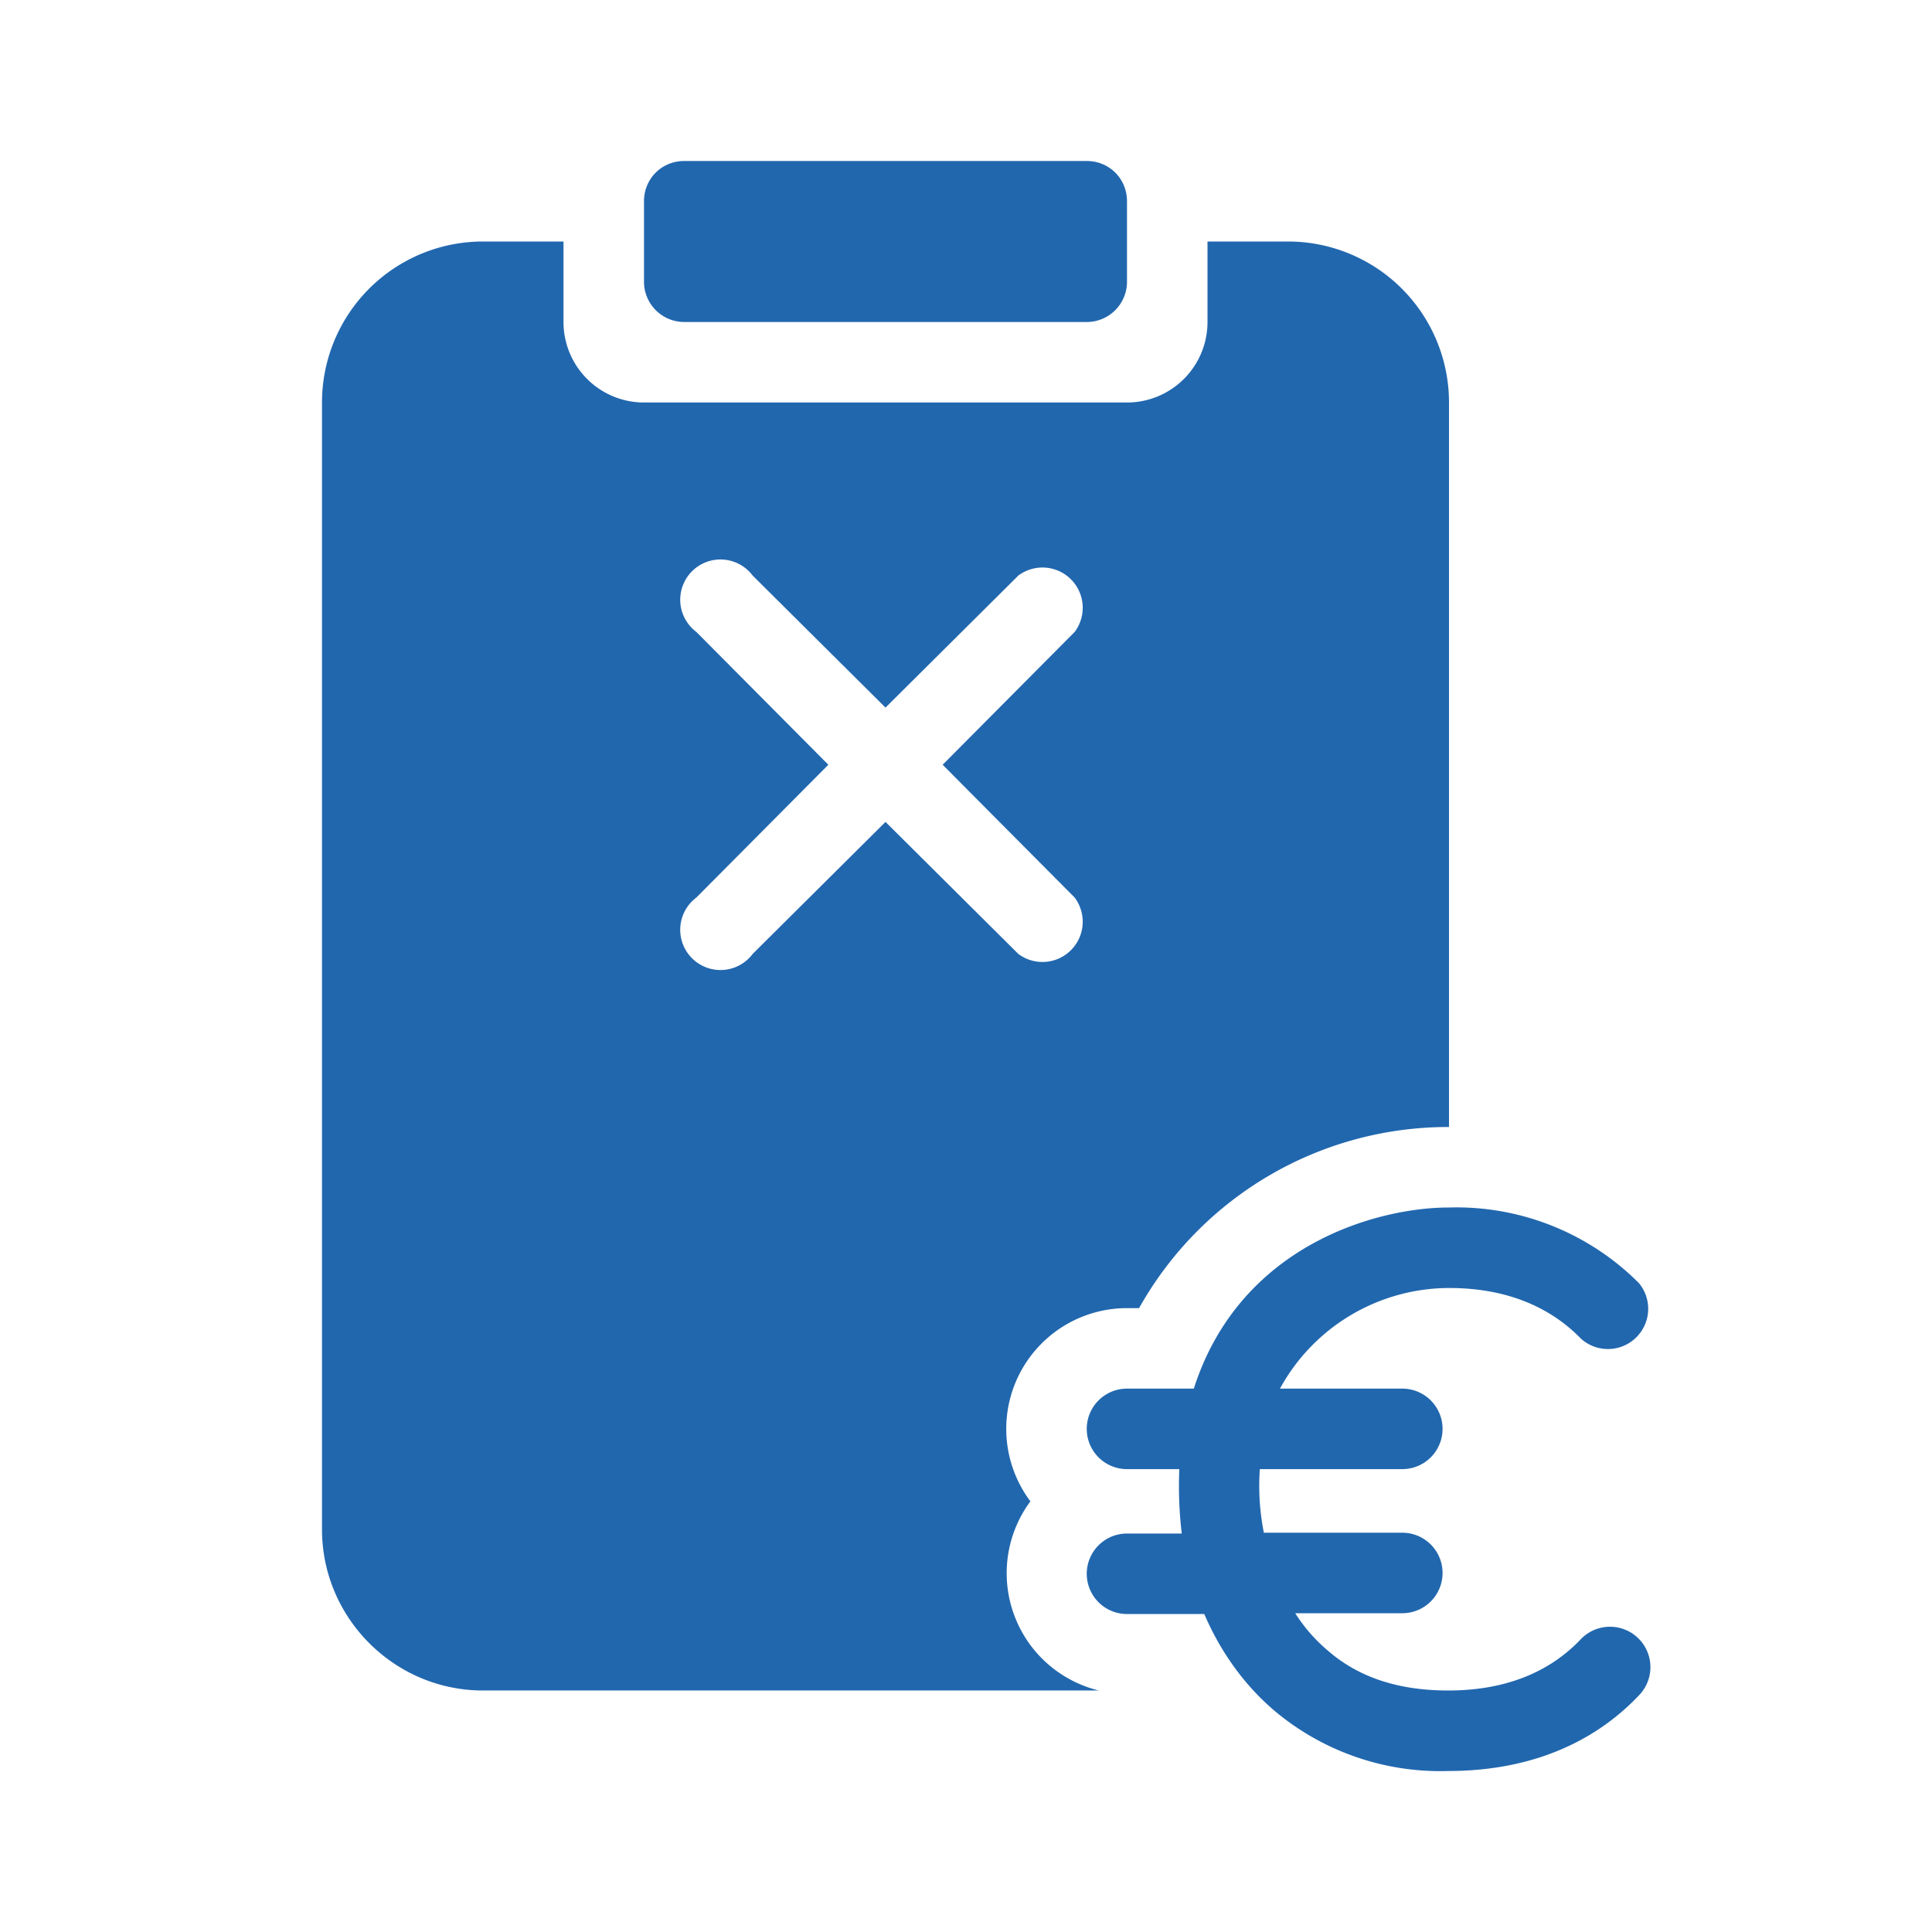 <svg xmlns="http://www.w3.org/2000/svg" width="24" height="24" fill="none"><path fill="#2167ae" d="M8 2.5c0-.28.22-.5.5-.5h5c.28 0 .5.22.5.5v1a.5.5 0 0 1-.5.5h-5a.5.5 0 0 1-.5-.5zM7 3H6a2 2 0 0 0-2 2v14c0 1.1.9 2 2 2h7.65a1.5 1.5 0 0 1-.85-2.35 1.5 1.5 0 0 1 1.2-2.4h.15A4.4 4.4 0 0 1 18 14H18V5a2 2 0 0 0-2-2h-1v1a1 1 0 0 1-1 1H8a1 1 0 0 1-1-1zm6.35 4.85L11.71 9.5l1.64 1.65a.5.5 0 0 1-.7.7L11 10.21l-1.65 1.64a.5.5 0 1 1-.7-.7l1.64-1.65-1.64-1.65a.5.5 0 1 1 .7-.7L11 8.79l1.65-1.64a.5.5 0 0 1 .7.7M18 15c-.9 0-2.6.47-3.17 2.25H14a.5.5 0 0 0 0 1h.65a5 5 0 0 0 .03.8H14a.5.5 0 1 0 0 1h.96c.18.42.46.85.87 1.2a3.2 3.2 0 0 0 2.16.75c1.06 0 1.84-.38 2.37-.94a.5.5 0 1 0-.72-.7c-.34.36-.86.64-1.65.64-.7 0-1.17-.21-1.5-.5a2 2 0 0 1-.4-.46h1.33a.5.5 0 0 0 0-1H15.7a3 3 0 0 1-.05-.79h1.77a.5.5 0 0 0 0-1H15.9A2.4 2.4 0 0 1 18 16c.78 0 1.3.28 1.64.63a.5.5 0 0 0 .72-.69A3.2 3.2 0 0 0 18 15"/></svg>